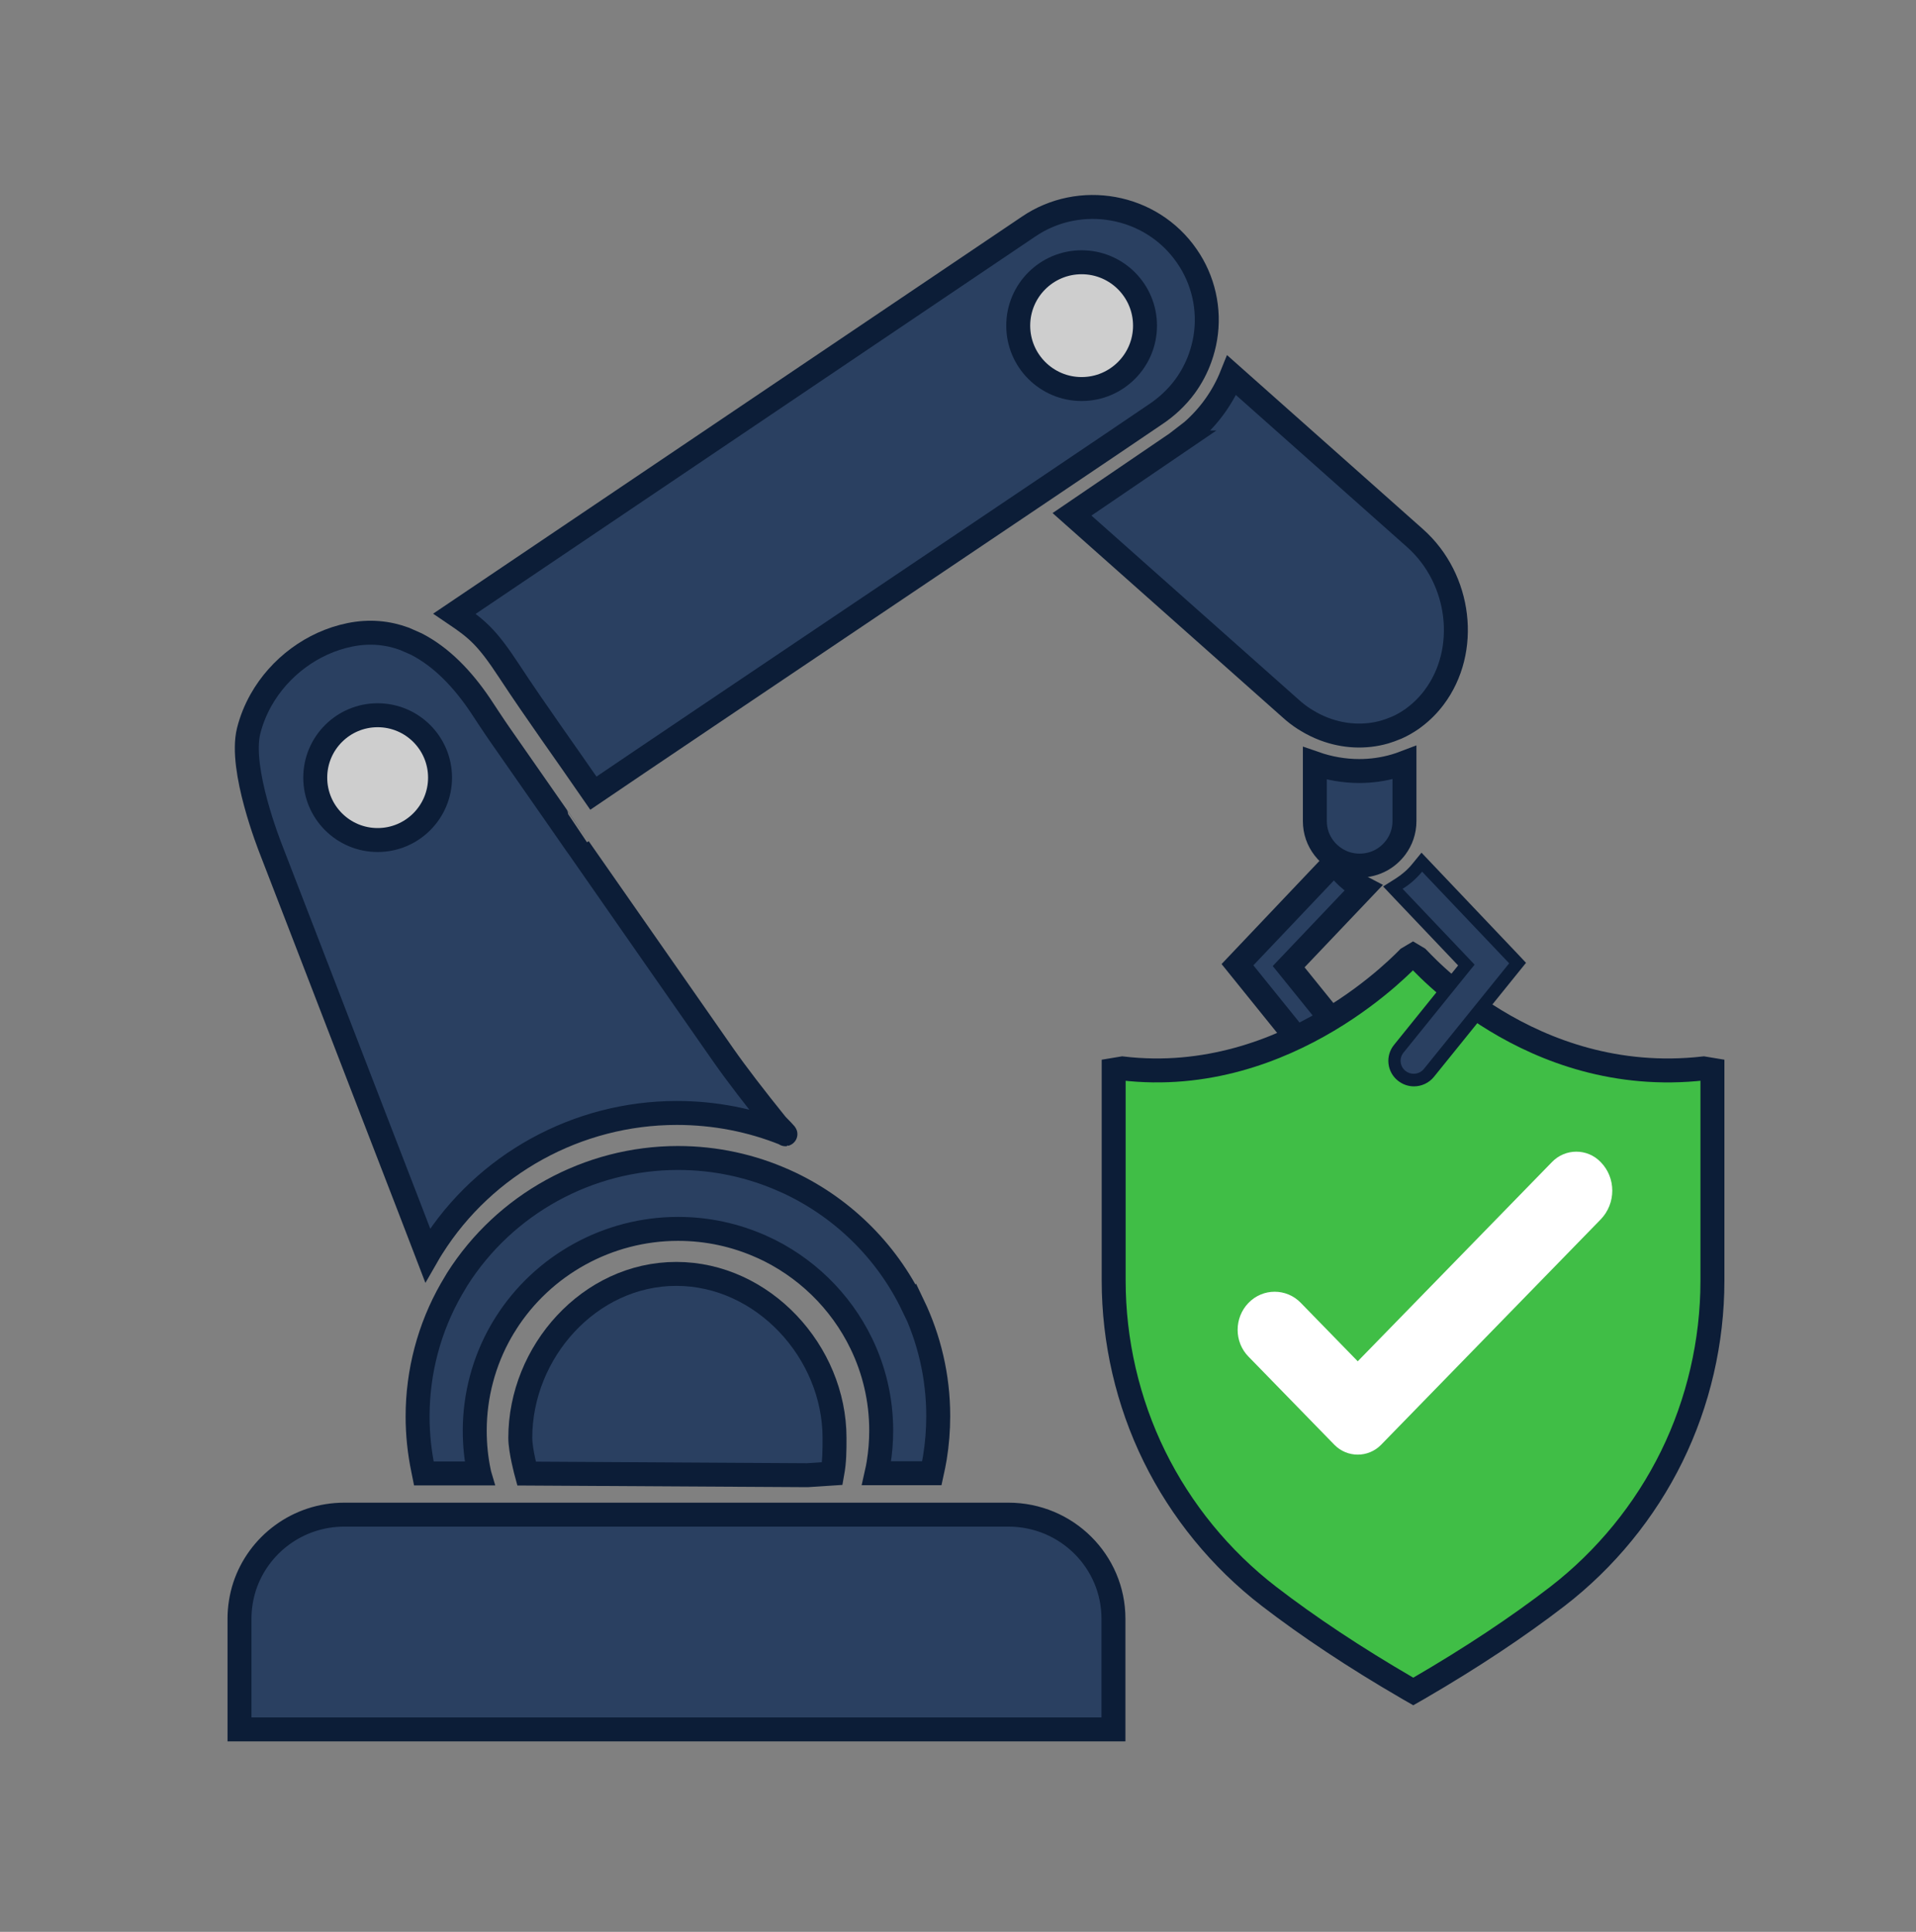 <?xml version="1.0" encoding="UTF-8"?>
<svg xmlns="http://www.w3.org/2000/svg" width="120" height="121" viewBox="0 0 120 121" fill="none">
  <rect x="0" y="0" width="120" height="121" fill="#808080" stroke="none"/>
  <path d="M83.999 67.746C84.265 67.746 84.531 67.66 84.757 67.48C85.281 67.066 85.367 66.308 84.945 65.792L80.709 60.547L85.382 55.631C84.656 55.256 84.038 54.685 83.6 53.997L77.504 60.422L83.053 67.3C83.296 67.597 83.647 67.754 83.999 67.754V67.746Z" fill="#2A4061" stroke="#0C1D37" stroke-width="1.5"></path>
  <path d="M97.546 99.984C95.065 101.896 92.155 103.829 88.88 105.734C88.879 105.734 88.879 105.734 88.878 105.735L88.514 105.943L88.122 105.718C88.121 105.718 88.121 105.717 88.12 105.717C84.844 103.812 81.935 101.879 79.454 99.968C76.443 97.644 73.972 94.619 72.299 91.213C70.627 87.808 69.75 84.002 69.75 80.213V67.009L70.297 66.918C75.534 67.537 80.004 65.799 83.155 63.925C84.744 62.98 86.008 61.994 86.882 61.24C87.319 60.862 87.659 60.542 87.894 60.314C88.011 60.2 88.101 60.109 88.163 60.047L88.19 60.019L88.5 59.835L88.806 60.017C88.811 60.022 88.816 60.028 88.822 60.035C88.88 60.096 88.966 60.186 89.078 60.301C89.301 60.529 89.625 60.85 90.045 61.229C90.883 61.985 92.104 62.974 93.665 63.922C96.765 65.804 101.232 67.537 106.701 66.918L107.25 67.009V80.229C107.25 84.018 106.373 87.824 104.7 91.229C103.028 94.635 100.557 97.66 97.546 99.984Z" fill="#40BE46" stroke="#0C1D37" stroke-width="1.5"></path>
  <path d="M86.497 90.494L100.252 76.376C101.22 75.376 101.22 73.769 100.252 72.785C99.415 71.916 98.036 71.916 97.199 72.785L85.036 85.263L81.474 81.607C80.571 80.672 79.094 80.672 78.191 81.607C77.288 82.541 77.288 84.05 78.191 84.968L83.575 90.494C84.379 91.314 85.693 91.314 86.497 90.494Z" fill="white"></path>
  <path d="M28.466 38.439L64.412 14.198C67.617 12.01 72.096 12.791 74.331 16.035C75.371 17.528 75.785 19.38 75.488 21.17C75.418 21.592 75.308 22.014 75.167 22.405C74.941 23.046 74.62 23.648 74.222 24.195C73.706 24.898 73.049 25.508 72.307 25.993C67.117 29.526 42.832 45.825 37.165 49.678C35.407 47.123 33.585 44.614 31.881 42.019C30.487 39.895 29.877 39.393 28.466 38.439Z" fill="#2A4061" stroke="#0C1D37" stroke-width="1.5"></path>
  <path d="M49.124 70.997C47.038 70.161 44.763 69.708 42.387 69.708C36.158 69.708 30.358 72.912 27.068 78.133C26.966 78.29 26.872 78.446 26.778 78.61C26.646 78.266 26.513 77.922 26.38 77.571C26.13 76.914 25.872 76.258 25.622 75.601C24.621 73.014 23.621 70.427 22.62 67.832C21.378 64.604 20.127 61.376 18.884 58.148C18.884 58.148 17.555 54.709 16.993 53.255C16.875 52.95 14.984 48.182 15.57 45.791C15.742 45.103 16.008 44.446 16.352 43.837C17.509 41.789 19.564 40.241 21.901 39.764C23.152 39.507 24.301 39.632 25.34 40.015C25.34 40.015 26.005 40.304 26.083 40.343C26.857 40.742 27.576 41.281 28.24 41.93C28.92 42.594 29.538 43.368 30.085 44.181C30.155 44.29 31.03 45.619 31.296 45.994C32.054 47.08 34.415 50.465 34.837 51.074C34.938 51.223 36.244 53.091 36.244 53.099C36.306 53.193 39.511 57.788 40.949 59.844L40.965 59.867C42.403 61.931 43.841 63.986 45.279 66.05C46.123 67.261 47.311 68.8 48.609 70.41C48.702 70.527 49.39 71.192 49.14 71.013L49.124 70.997Z" fill="#2A4061" stroke="#0C1D37" stroke-width="1.5"></path>
  <path d="M88.548 67.644C88.267 67.644 88.009 67.551 87.79 67.379C87.54 67.175 87.376 66.886 87.345 66.566C87.313 66.245 87.399 65.933 87.603 65.683L91.839 60.438L87.235 55.584L87.642 55.334C88.072 55.06 88.454 54.732 88.775 54.342L89.056 53.998L95.051 60.313L89.502 67.191C89.267 67.48 88.923 67.644 88.556 67.644H88.548Z" fill="#2A4061"></path>
  <path d="M89.064 54.592L94.52 60.336L89.181 66.949C89.017 67.152 88.783 67.253 88.54 67.253C88.361 67.253 88.181 67.199 88.025 67.074C87.673 66.792 87.618 66.284 87.9 65.933L92.136 60.688L92.355 60.422L92.12 60.172L87.845 55.67C88.314 55.381 88.72 55.014 89.072 54.592M89.025 53.411L88.462 54.099C88.173 54.459 87.821 54.763 87.431 55.014L86.626 55.522L87.282 56.217L91.323 60.469L87.306 65.448C87.04 65.776 86.915 66.198 86.962 66.62C87.009 67.042 87.22 67.425 87.556 67.691C87.845 67.918 88.189 68.043 88.556 68.043C89.041 68.043 89.502 67.824 89.807 67.449L95.145 60.837L95.575 60.305L95.106 59.805L89.65 54.06L89.041 53.419L89.025 53.411Z" fill="#0C1D37"></path>
  <path d="M87.353 47.979C87.556 47.917 87.759 47.854 87.962 47.776V51.043V51.434C87.962 52.051 87.759 52.622 87.415 53.083C87.173 53.404 86.868 53.677 86.509 53.873C86.11 54.091 85.649 54.216 85.156 54.216C84.602 54.216 84.086 54.06 83.648 53.779C83.367 53.599 83.117 53.372 82.921 53.114C82.561 52.645 82.35 52.067 82.35 51.434V47.815C83.249 48.128 84.187 48.292 85.125 48.292C85.876 48.292 86.626 48.19 87.353 47.979Z" fill="#2A4061" stroke="#0C1D37" stroke-width="1.5"></path>
  <path d="M73.745 27.712L74.667 27.001C75.761 26.04 76.606 24.851 77.145 23.507L88.627 33.707C91.503 36.263 92.027 40.749 89.815 43.688C89.463 44.157 89.057 44.563 88.603 44.907C88.549 44.946 88.502 44.986 88.447 45.025C88.142 45.236 87.822 45.423 87.486 45.572L87.407 45.603C87.189 45.697 86.962 45.775 86.735 45.845C85.516 46.197 84.187 46.135 82.96 45.673L82.898 45.65C82.53 45.509 82.171 45.329 81.827 45.118C81.772 45.087 81.717 45.048 81.663 45.017C81.373 44.829 81.1 44.618 80.842 44.384L67.14 32.214L73.753 27.712H73.745Z" fill="#2A4061" stroke="#0C1D37" stroke-width="1.5"></path>
  <path d="M57.16 81.737C55.503 78.297 52.65 75.523 49.14 73.952H49.133C47.093 73.037 44.834 72.529 42.458 72.529C36.846 72.529 31.617 75.421 28.639 80.119C28.639 80.119 28.335 80.624 28.264 80.752C26.88 83.167 26.154 85.926 26.154 88.716C26.154 89.842 26.271 90.952 26.497 92.038C26.513 92.124 26.537 92.21 26.552 92.288H30.015C30.015 92.288 29.999 92.234 29.999 92.202C29.819 91.35 29.733 90.483 29.733 89.607C29.733 87.427 30.304 85.269 31.382 83.386C31.476 83.222 31.57 83.065 31.672 82.909L31.679 82.893C34.001 79.228 38.081 76.969 42.465 76.969C44.326 76.969 46.084 77.367 47.679 78.079H47.687C50.422 79.306 52.65 81.471 53.947 84.159C54.745 85.809 55.19 87.653 55.19 89.6C55.19 90.287 55.135 90.967 55.026 91.639C54.995 91.85 54.948 92.062 54.901 92.273H58.363C58.434 91.952 58.496 91.632 58.551 91.311C58.692 90.451 58.762 89.576 58.762 88.693C58.762 86.2 58.191 83.839 57.175 81.721L57.16 81.737Z" fill="#2A4061" stroke="#0C1D37" stroke-width="1.5"></path>
  <path d="M21.573 94.868H63.162C66.797 94.868 69.736 97.791 69.736 101.386V108.319H15V101.386C15 100.675 15.117 99.995 15.32 99.362C16.18 96.751 18.65 94.868 21.565 94.868H21.573Z" fill="#2A4061" stroke="#0C1D37" stroke-width="1.5"></path>
  <path d="M67.743 24.367C69.935 24.367 71.713 22.589 71.713 20.396C71.713 18.203 69.935 16.426 67.743 16.426C65.55 16.426 63.772 18.203 63.772 20.396C63.772 22.589 65.55 24.367 67.743 24.367Z" fill="#CECECE" stroke="#0C1D37" stroke-width="1.5"></path>
  <path d="M23.652 52.614C25.811 52.614 27.56 50.864 27.56 48.706C27.56 46.548 25.811 44.798 23.652 44.798C21.494 44.798 19.744 46.548 19.744 48.706C19.744 50.864 21.494 52.614 23.652 52.614Z" fill="#CECECE" stroke="#0C1D37" stroke-width="1.5"></path>
  <path d="M52.126 92.295C52.267 91.513 52.267 90.873 52.267 90.061C52.267 84.675 47.788 79.789 42.356 79.789C36.924 79.789 32.586 84.675 32.586 90.061C32.586 90.866 32.977 92.295 32.977 92.295L50.563 92.397L52.126 92.295Z" fill="#2A4061" stroke="#0C1D37" stroke-width="1.5"></path>
</svg>
